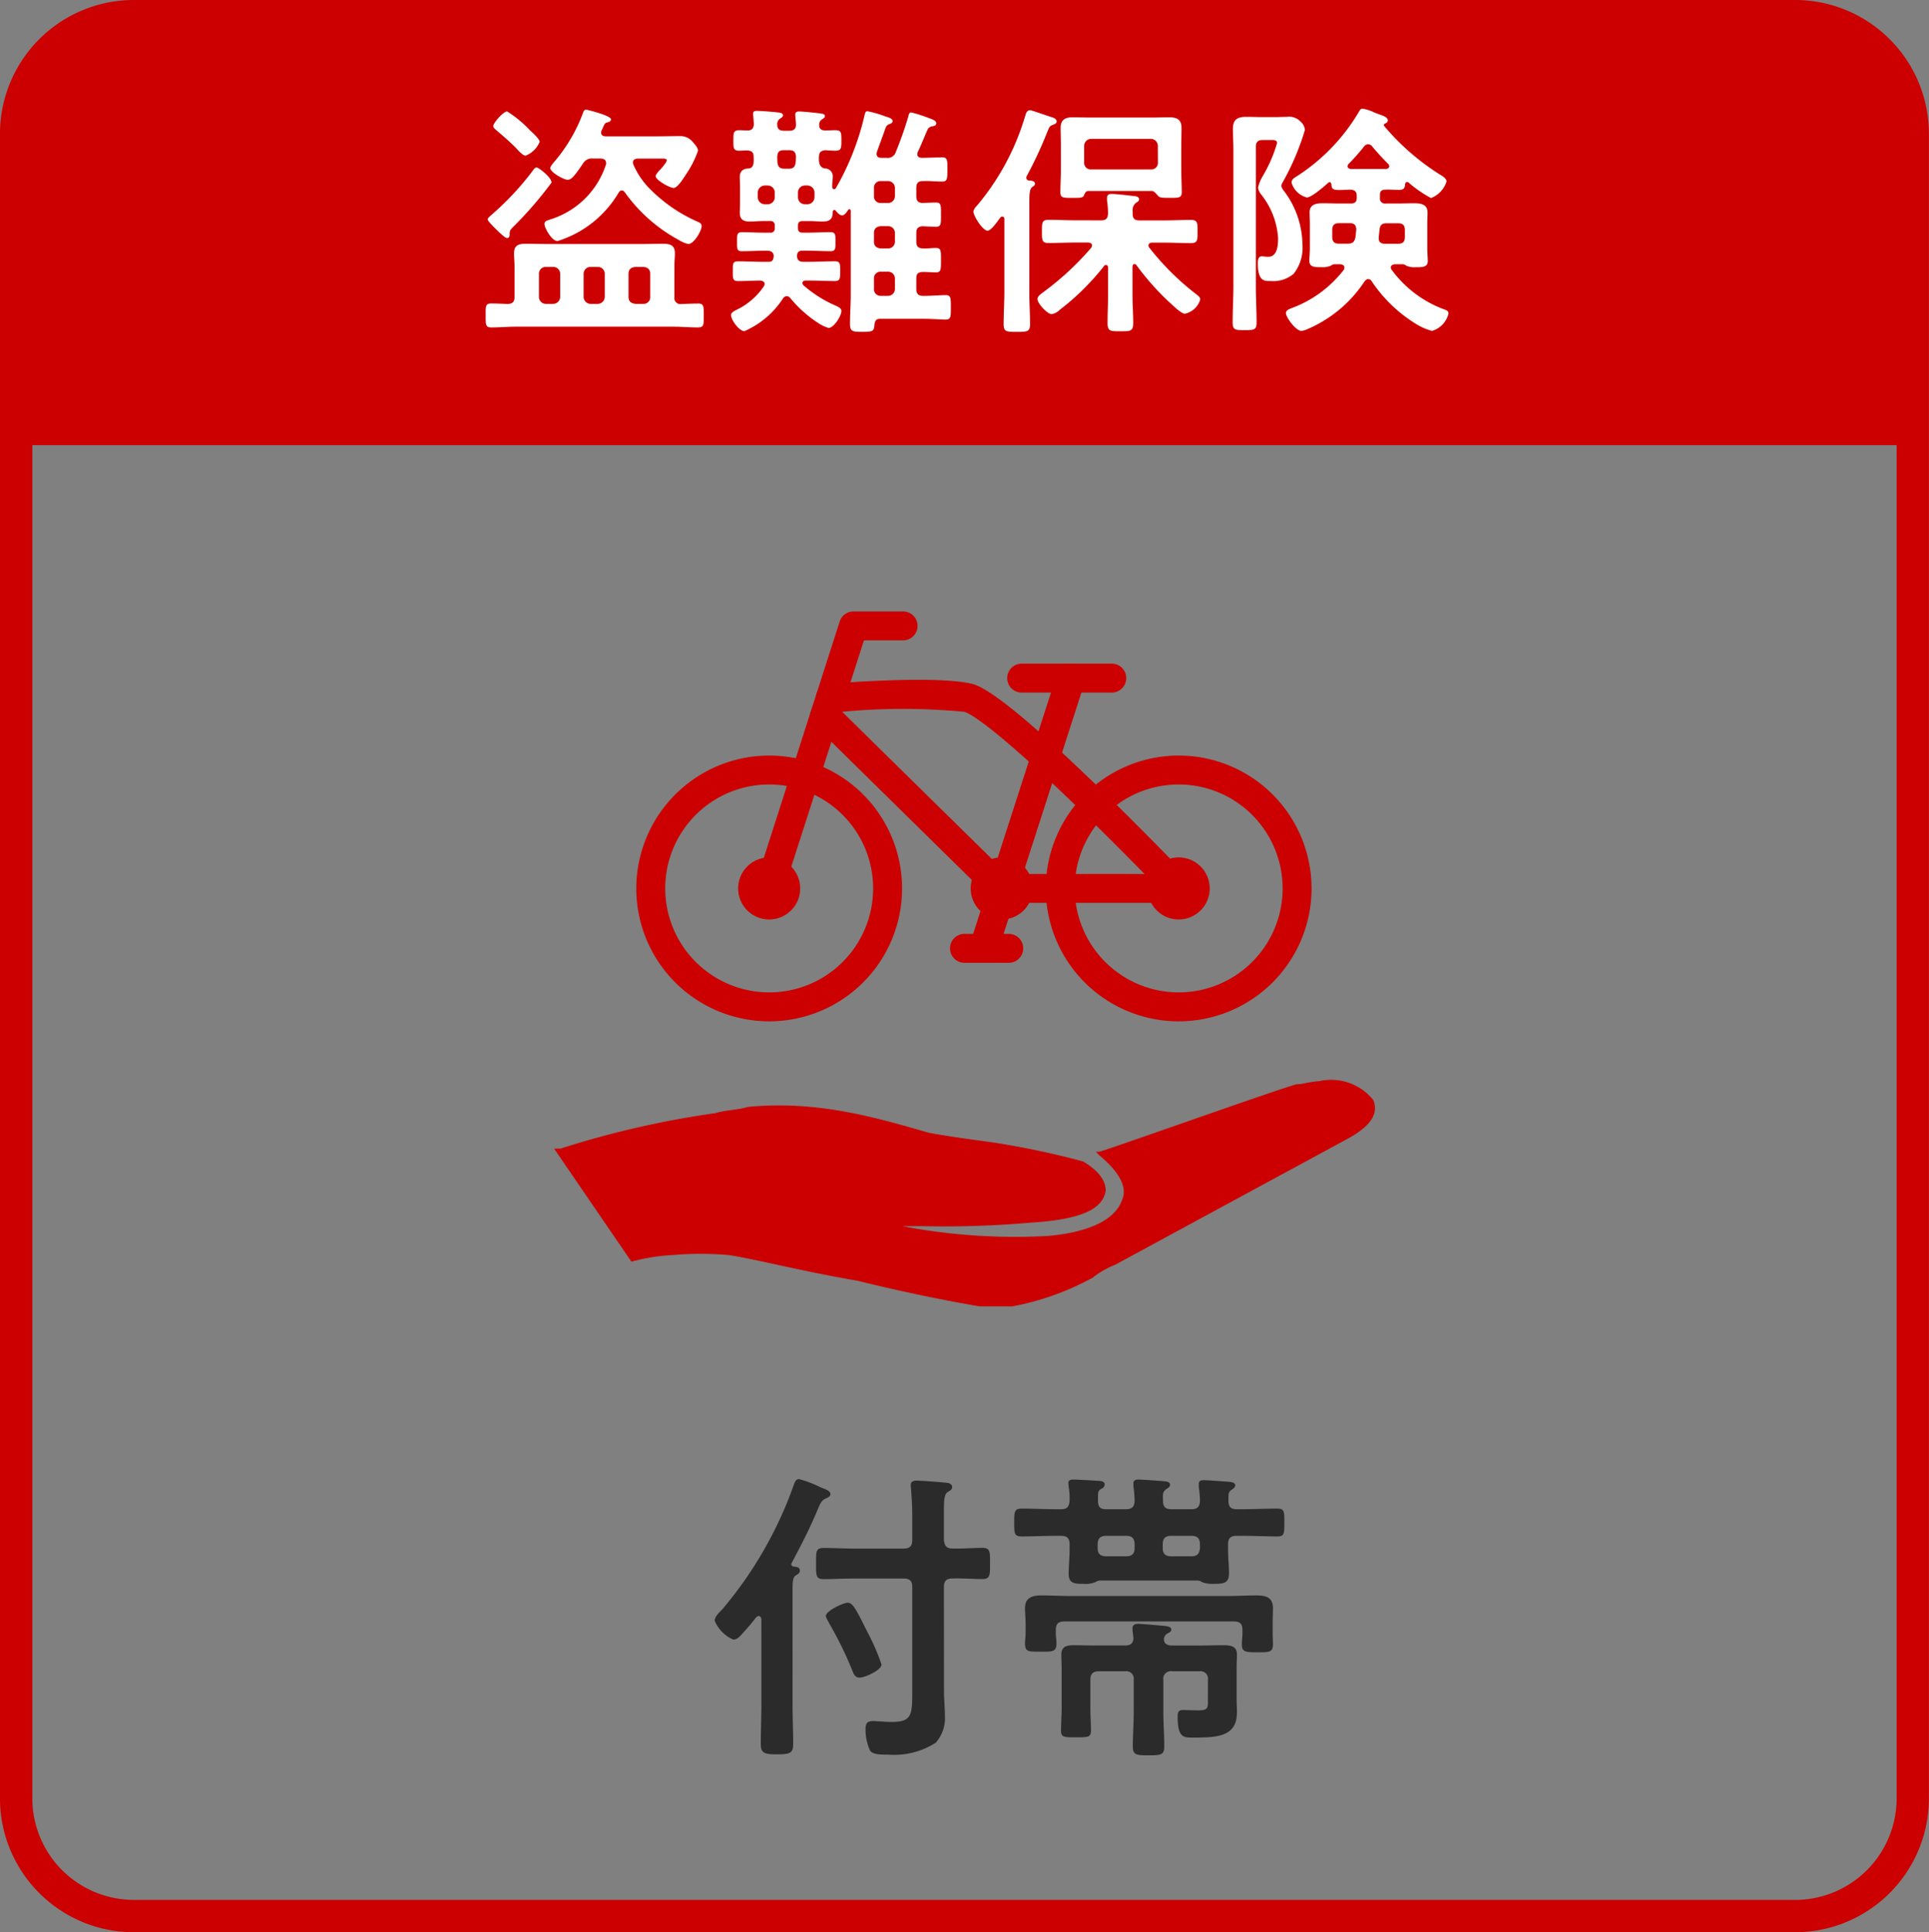 <svg xmlns="http://www.w3.org/2000/svg" width="108.413" height="108.6" viewBox="0 0 108.413 108.6"><rect x="0" y="0" width="108.413" height="108.6" fill="#808080" stroke="none"/><g transform="translate(-64.707 -3663.351)"><path d="M107.5,25.019H.908V7.517A6.609,6.609,0,0,1,7.517.909h93.378A6.609,6.609,0,0,1,107.5,7.517Z" transform="translate(64.707 3663.352)" fill="#c00"/><path d="M6.609-.909H99.988A7.525,7.525,0,0,1,107.5,6.608v93.566a7.526,7.526,0,0,1-7.517,7.517H6.609a7.526,7.526,0,0,1-7.518-7.517V6.609A7.526,7.526,0,0,1,6.609-.909ZM99.987,105.874a5.707,5.707,0,0,0,5.7-5.7V6.608a5.706,5.706,0,0,0-5.7-5.7H6.609a5.707,5.707,0,0,0-5.7,5.7v93.565a5.707,5.707,0,0,0,5.7,5.7Z" transform="translate(65.615 3664.26)" fill="#c00"/><path d="M39.219,17.057c.347,0,.333.167.333.68s.014.666-.333.666c-.457,0-.915-.042-1.372-.042H28.986c-.457,0-.915.042-1.372.042-.333,0-.319-.167-.319-.666s-.028-.68.305-.68.624.014.943.028c.263-.014.374-.125.374-.389v-1.72c0-.25-.027-.5-.027-.75,0-.471.291-.527.707-.527.346,0,.693.014,1.054.014h5.532c.332,0,.679-.014,1.026-.014.4,0,.721.042.721.527,0,.25-.028.486-.028.75V16.7a.341.341,0,0,0,.374.389c.319-.014.625-.028.943-.028M31,10.258a21.31,21.31,0,0,1-2.191,2.525c-.166.181-.166.195-.166.4,0,.1-.028.194-.152.194-.1,0-.333-.236-.417-.305-.1-.1-.665-.625-.665-.736,0-.083.1-.152.153-.208A15.95,15.95,0,0,0,29.9,9.648c.1-.139.166-.236.263-.236s.832.541.832.846M29.541,8.746c-.166,0-.429-.306-.568-.458-.347-.347-.721-.666-1.095-.985-.07-.056-.153-.125-.153-.222,0-.181.568-.819.776-.819a6.376,6.376,0,0,1,1.29,1.068c.125.111.54.486.54.639a1.4,1.4,0,0,1-.79.777M30.679,15a.38.38,0,0,0-.389.389v1.3a.389.389,0,0,0,.389.389h.415a.4.4,0,0,0,.389-.389v-1.3A.389.389,0,0,0,31.094,15Zm3.383-5.841c0-.18-.139-.25-.306-.25h-.43a.57.57,0,0,0-.568.292c-.527.777-.665.9-.86.9-.235,0-.97-.43-.97-.652,0-.1.1-.194.153-.277A8.992,8.992,0,0,0,32.744,6.4c.056-.139.069-.236.208-.236.056,0,1.386.333,1.386.541,0,.1-.083.139-.18.166-.166.042-.166.07-.277.306a1.326,1.326,0,0,1-.069.152.333.333,0,0,0-.028.125c0,.153.111.2.25.208H36.9c.43,0,.859-.013,1.289-.013a.885.885,0,0,1,.735.319c.111.125.305.333.305.5A5.521,5.521,0,0,1,38.554,9.8c-.125.194-.472.763-.694.763s-1.012-.444-1.012-.666c0-.1.222-.333.291-.4.084-.1.333-.375.333-.486s-.194-.1-.263-.1H35.836c-.138.014-.263.056-.263.222a.431.431,0,0,0,.027.125,4.492,4.492,0,0,0,1.054,1.485,8.566,8.566,0,0,0,2.5,1.693c.138.069.277.1.277.277,0,.264-.43,1-.748,1a1.714,1.714,0,0,1-.527-.222,8.932,8.932,0,0,1-3.037-2.678c-.055-.069-.1-.111-.18-.111s-.139.07-.18.139a6.063,6.063,0,0,1-3.425,2.706c-.333,0-.735-.75-.735-.958,0-.166.153-.194.347-.263a4.761,4.761,0,0,0,3.105-3.067.191.191,0,0,0,.015-.1M33.188,15a.388.388,0,0,0-.388.389v1.3a.4.4,0,0,0,.388.389H33.6a.4.4,0,0,0,.388-.389v-1.3A.388.388,0,0,0,33.6,15Zm3.355.389c0-.25-.138-.361-.374-.389h-.458c-.249.028-.388.139-.388.389v1.3c0,.236.139.361.388.389h.458a.368.368,0,0,0,.374-.389Z" transform="translate(64.707 3663.352)" fill="#fff"/><path d="M43.281,13.075a.229.229,0,0,0,.263-.263v-.125a.23.23,0,0,0-.263-.264h-.4c-.25,0-.486.028-.736.028-.36,0-.568-.111-.568-.5,0-.18.014-.333.014-.555v-.874c0-.222-.014-.388-.014-.569,0-.319.166-.471.485-.485s.306-.347.291-.666c0-.25-.11-.333-.36-.347-.1,0-.361.014-.444.014-.346,0-.332-.167-.332-.583s0-.569.346-.569c.069,0,.36.014.444.014.25,0,.346-.111.361-.361-.015-.139-.015-.25-.028-.374,0-.028-.014-.139-.014-.2,0-.138.083-.166.208-.166.208,0,.915.055,1.137.083.152.014.333.028.333.167,0,.083-.07.124-.153.18A.361.361,0,0,0,43.683,7c0,.25.124.347.374.347h.305c.249,0,.375-.1.375-.361,0-.055-.042-.472-.042-.541,0-.153.1-.18.222-.18.207,0,.873.069,1.109.1s.332.041.332.166c0,.083-.082.125-.165.181a.337.337,0,0,0-.153.277V7.04c0,.222.153.291.346.291s.375-.014.555-.014c.347,0,.347.139.347.569s0,.583-.333.583c-.194,0-.375-.014-.569-.028-.249.028-.346.111-.36.361-.014.277,0,.624.347.666a.438.438,0,0,1,.429.485c0,.181-.041.375-.027.555,0,.056.027.125.1.125a.117.117,0,0,0,.1-.055A14.887,14.887,0,0,0,48.6,6.429c.028-.083.041-.18.152-.18a6.153,6.153,0,0,1,1,.291c.138.042.416.111.416.264,0,.1-.1.138-.167.166-.194.07-.207.139-.333.514-.083.222-.194.527-.374,1.026a.536.536,0,0,0-.028.139c0,.222.222.222.264.222h.291a.474.474,0,0,0,.527-.333,20.4,20.4,0,0,0,.707-2.012c.014-.083.042-.208.153-.208a7.149,7.149,0,0,1,.928.291c.181.07.486.153.486.32,0,.124-.111.152-.208.166a.353.353,0,0,0-.264.153c-.152.319-.374.9-.568,1.29a.4.4,0,0,0-.028.125c0,.208.222.208.263.208.347,0,.874-.028,1.138-.028.305,0,.291.181.291.68,0,.514,0,.68-.291.68-.361,0-.721-.041-1.082-.028-.263,0-.374.111-.374.389v.458c0,.263.1.374.36.388.222-.014.555-.027.749-.027.291,0,.278.166.278.68s.013.679-.278.679c-.111,0-.569-.013-.749-.027-.263.014-.36.125-.36.388v.472c0,.264.1.375.36.388s.486-.027.735-.027c.305,0,.292.166.292.693s0,.68-.292.68c-.111,0-.582-.027-.721-.027-.277.013-.374.1-.374.374v.583c0,.264.111.389.374.389h.07c.471,0,.943-.042,1.206-.042.3,0,.291.18.291.694,0,.485.013.68-.291.68-.278,0-.763-.042-1.206-.042H49.465c-.222,0-.292.111-.319.333-.028.347-.056.4-.68.4-.568,0-.693-.027-.693-.458,0-.541.041-1.082.041-1.637V11.841c-.013-.056-.041-.084-.069-.084a.08.08,0,0,0-.069.028c-.069.111-.208.319-.347.319s-.277-.166-.36-.263a.1.1,0,0,0-.083-.042c-.028,0-.084.028-.084.111,0,.416-.18.541-.582.541-.249,0-.485-.028-.735-.028h-.374c-.194,0-.263.084-.263.264v.125c0,.18.069.263.263.263h.25c.443,0,.873-.027,1.317-.027.291,0,.277.166.277.541s.014.527-.277.527c-.444,0-.874-.028-1.317-.028h-.278c-.194,0-.263.084-.291.264,0,.25.111.361.347.361h.332c.485,0,.971-.028,1.456-.028.305,0,.292.166.292.555s.013.555-.306.555c-.471,0-.957-.028-1.442-.028h-.194c-.083,0-.18.042-.18.139a.207.207,0,0,0,.055.125,6.937,6.937,0,0,0,1.761,1.124c.153.069.375.152.375.319,0,.291-.43.957-.721.957a2.044,2.044,0,0,1-.583-.277,6.823,6.823,0,0,1-1.566-1.4.284.284,0,0,0-.194-.111A.276.276,0,0,0,44,16.78a4.928,4.928,0,0,1-2.163,1.832c-.292,0-.749-.625-.749-.9,0-.153.166-.222.291-.292a3.879,3.879,0,0,0,1.553-1.332.323.323,0,0,0,.041-.125c0-.138-.124-.18-.235-.194-.416,0-.846.028-1.262.028-.305,0-.291-.167-.291-.555,0-.416-.014-.555.305-.555.471,0,.957.028,1.428.028h.264c.18,0,.263-.056.291-.236a.648.648,0,0,1,.013-.07c0-.235-.166-.319-.36-.319H43c-.43,0-.86.028-1.3.028-.291,0-.277-.139-.277-.527s-.014-.541.277-.541c.43,0,.86.027,1.3.027Zm-.306-2.65a.4.4,0,0,0-.387.389v.277a.4.4,0,0,0,.387.389h.181a.4.4,0,0,0,.388-.389v-.277a.4.4,0,0,0-.388-.389Zm1.082-1.984c-.263,0-.361.1-.374.375.013.347-.028.666.4.666h.263c.4,0,.374-.333.389-.68-.015-.264-.126-.361-.375-.361Zm.791,2.65a.387.387,0,0,0,.387.389h.153a.4.4,0,0,0,.388-.389v-.277a.4.4,0,0,0-.388-.389h-.153a.387.387,0,0,0-.387.389Zm4.27-.069a.367.367,0,0,0,.374.388h.416a.386.386,0,0,0,.388-.388v-.458a.387.387,0,0,0-.388-.389h-.416a.368.368,0,0,0-.374.389Zm0,2.553c0,.25.139.361.374.388h.416a.377.377,0,0,0,.388-.388V13.1a.377.377,0,0,0-.388-.388h-.416c-.235.027-.374.138-.374.388Zm0,2.664a.368.368,0,0,0,.374.389h.416a.387.387,0,0,0,.388-.389v-.583a.386.386,0,0,0-.388-.388h-.416a.367.367,0,0,0-.374.388Z" transform="translate(64.707 3663.352)" fill="#fff"/><path d="M55.5,12.964c-.263,0-.791-.819-.791-1.068,0-.139.153-.292.25-.4A13.965,13.965,0,0,0,57.631,6.47c.042-.138.1-.277.264-.277.083,0,1.025.333,1.192.388.125.028.3.1.3.25,0,.1-.125.153-.208.181-.208.083-.208.138-.319.4a22.629,22.629,0,0,1-1.165,2.5c0,.027-.014.055-.014.083,0,.1.07.139.153.152.111,0,.333.014.333.181,0,.083-.042.1-.167.194s-.152.361-.152.888v4.967c0,.611.042,1.222.042,1.832,0,.43-.139.444-.75.444-.6,0-.734-.014-.734-.444,0-.61.041-1.221.041-1.832V12.312c0-.069-.027-.139-.111-.139a.113.113,0,0,0-.111.056,1.57,1.57,0,0,0-.11.138c-.167.236-.444.6-.624.6m6.392-.583c.263,0,.374-.1.388-.36a4.618,4.618,0,0,0-.055-.75v-.152c0-.167.1-.222.249-.222.249,0,.846.069,1.109.1.194.028.444.014.444.208,0,.1-.083.125-.194.208a.532.532,0,0,0-.167.472v.139c0,.263.125.36.375.36h1.387c.513,0,1.012-.027,1.51-.027.389,0,.375.18.375.652s.014.652-.375.652c-.5,0-1-.028-1.51-.028h-.666c-.1,0-.208.042-.208.167a.207.207,0,0,0,.055.125,14.808,14.808,0,0,0,2.649,2.622c.082.069.208.153.208.277a1.156,1.156,0,0,1-.86.805c-.181,0-.541-.333-.776-.555-.056-.055-.111-.1-.153-.138a14.871,14.871,0,0,1-1.8-2.04.112.112,0,0,0-.111-.056c-.082,0-.1.07-.11.125v1.651c0,.514.041,1.013.041,1.527,0,.485-.166.471-.721.471s-.721.014-.721-.471.028-1.013.028-1.527V15.032c0-.056-.028-.139-.111-.139a.114.114,0,0,0-.111.055,14,14,0,0,1-2.5,2.47.819.819,0,0,1-.444.236c-.249,0-.8-.6-.8-.846,0-.153.18-.278.291-.361a16.234,16.234,0,0,0,2.732-2.525.336.336,0,0,0,.042-.125c0-.125-.1-.153-.208-.167h-.721c-.5,0-1.013.028-1.512.028-.374,0-.374-.153-.374-.652s0-.652.374-.652c.5,0,1.012.027,1.512.027Zm2.856-1.651h-3.55c-.166,0-.207.1-.263.236s-.139.153-.624.153c-.568,0-.707,0-.707-.319,0-.4.028-.819.028-1.221V8.163c0-.319-.014-.652-.014-.971,0-.472.263-.6.679-.6.347,0,.679.014,1.012.014h3.411c.333,0,.666-.014,1-.014.443,0,.693.125.693.611,0,.319-.014.638-.014.957V9.579c0,.4.027.8.027,1.207,0,.333-.138.333-.679.333-.485,0-.555-.014-.651-.111s-.208-.264-.347-.278m.333-2.539a.4.4,0,0,0-.389-.389H61.319a.4.4,0,0,0-.388.389v.957a.368.368,0,0,0,.388.375h3.369a.369.369,0,0,0,.389-.375Z" transform="translate(64.707 3663.352)" fill="#fff"/><path d="M70.581,16.086c0,.679.041,1.345.041,2.025,0,.431-.125.444-.679.444s-.666-.013-.666-.471c0-.666.042-1.332.042-2v-7.7c0-.375-.028-.75-.028-1.138,0-.527.25-.68.749-.68.305,0,.61.014.9.014h.666c.3,0,.541-.014.721-.014a.881.881,0,0,1,.762.264.691.691,0,0,1,.25.471,14.272,14.272,0,0,1-1.248,2.942.548.548,0,0,0-.083.208.8.8,0,0,0,.139.264A5.067,5.067,0,0,1,73.2,13.741a2.344,2.344,0,0,1-.5,1.651,1.771,1.771,0,0,1-1.3.4c-.292,0-.707.056-.707-.971,0-.153,0-.416.222-.416.054,0,.235.027.36.027.527,0,.555-.666.555-1.054a4.364,4.364,0,0,0-.957-2.456.769.769,0,0,1-.167-.375,2.189,2.189,0,0,1,.263-.652,7.914,7.914,0,0,0,.805-1.859c0-.167-.181-.167-.291-.167h-.514c-.276,0-.387.111-.387.389Zm6.974-4.968a.28.28,0,0,0,.319.319h.651c.319,0,.638-.014.957-.014.36,0,.749.056.749.514,0,.208-.014.43-.014.638v1.388c0,.208.028.6.028.707,0,.361-.333.347-.68.347a1.145,1.145,0,0,1-.527-.083.419.419,0,0,0-.18-.083h-.471c-.1.014-.222.055-.222.18a.2.2,0,0,0,.055.139,6.4,6.4,0,0,0,2.912,2.206c.208.069.277.111.277.25a1.344,1.344,0,0,1-.928.971,3.422,3.422,0,0,1-1.027-.472,8.069,8.069,0,0,1-2.371-2.331.239.239,0,0,0-.194-.111c-.083,0-.139.07-.194.125a7.245,7.245,0,0,1-3.189,2.678,1.186,1.186,0,0,1-.36.111c-.32,0-.874-.763-.874-1,0-.153.152-.208.278-.264a6.589,6.589,0,0,0,2.981-2.178.275.275,0,0,0,.027-.111c0-.139-.111-.18-.235-.194h-.347a.434.434,0,0,0-.181.083,1.2,1.2,0,0,1-.54.083c-.375,0-.666,0-.666-.361,0-.138.028-.457.028-.693V12.575c0-.222-.014-.43-.014-.652,0-.444.388-.5.735-.5s.652.014.971.014h.609c.237,0,.333-.1.333-.319v-.1c0-.333-.207-.347-.374-.361-.943.042-1.026.056-1.054-.319-.013-.055-.041-.1-.1-.1a.145.145,0,0,0-.069.028c-.208.194-.943.832-1.206.832a1.211,1.211,0,0,1-.86-.832c0-.181.139-.264.277-.347A10.881,10.881,0,0,0,76.362,6.3c.056-.1.1-.194.222-.194a2.373,2.373,0,0,1,.583.181,2.276,2.276,0,0,0,.249.1c.291.111.582.194.582.374,0,.1-.069.139-.152.181a.088.088,0,0,0-.07.083c0,.028,0,.042.015.055A13.547,13.547,0,0,0,80.91,9.8c.139.083.388.222.388.4a1.458,1.458,0,0,1-.873.93,6.734,6.734,0,0,1-1.248-.86.121.121,0,0,0-.083-.042c-.084,0-.111.056-.125.125-.014.222-.069.319-.361.319-.249,0-.485-.028-.734-.014-.222,0-.319.084-.319.292Zm-1.331,1.8c0-.264-.111-.375-.361-.375h-.6c-.277,0-.388.111-.388.389v.374c0,.278.111.389.388.389h.458c.277,0,.388-.069.457-.347ZM76.9,8.107a.287.287,0,0,0-.235.125,12.033,12.033,0,0,1-.874.985.174.174,0,0,0-.056.125c0,.1.084.139.167.153h2.01c.083-.014.167-.056.167-.153a.208.208,0,0,0-.056-.125c-.291-.291-.652-.68-.9-.985a.307.307,0,0,0-.222-.125M78.567,13.7c.277,0,.388-.111.388-.389v-.374c0-.278-.111-.389-.388-.389h-.638c-.277,0-.374.111-.4.389l-.042.4v.056c0,.222.139.305.333.305Z" transform="translate(64.707 3663.352)" fill="#fff"/><path d="M42.791,91c-.017-.086-.051-.172-.155-.172-.051,0-.085.035-.137.069-.24.309-.5.618-.772.911-.137.154-.292.343-.515.343a1.985,1.985,0,0,1-1.047-1.065c0-.223.275-.481.429-.636a22.387,22.387,0,0,0,4-6.942c.051-.154.12-.378.309-.378a6.265,6.265,0,0,1,1.218.464c.258.1.549.189.549.378,0,.138-.136.189-.24.241-.257.1-.326.292-.429.515-.48,1.169-.927,2.011-1.51,3.127-.017.018-.017.035-.017.069,0,.069.051.1.12.121.12.017.36.017.36.223,0,.155-.1.189-.223.275-.172.1-.188.326-.188.859V95.8c0,.739.034,1.478.034,2.234,0,.5-.189.567-.91.567-.7,0-.909-.069-.909-.567,0-.756.034-1.495.034-2.234ZM53.054,95.06c0,.464.052.928.052,1.392a2.07,2.07,0,0,1-.515,1.495,4.343,4.343,0,0,1-2.677.67c-.275,0-.859.017-1.013-.224a2.846,2.846,0,0,1-.257-1.2c0-.327.085-.464.429-.464.206,0,.652.051,1.029.051,1.168,0,1.168-.395,1.168-1.821V89.2c0-.344-.138-.481-.481-.481h-2.78c-.6,0-1.236.034-1.734.034-.429,0-.412-.24-.412-.876,0-.67-.017-.877.429-.877.481,0,1.116.035,1.717.035h2.78c.343,0,.481-.138.481-.481V85.18c0-.515-.035-1.065-.069-1.5,0-.069-.017-.138-.017-.206,0-.224.171-.258.343-.258.206,0,1.613.1,1.785.138.1.034.2.1.2.223,0,.155-.136.206-.24.275-.206.12-.223.464-.223,1.082v1.616c.035.343.155.481.481.481.583.017,1.167-.035,1.682-.035.446,0,.429.224.429.877,0,.636.017.876-.429.876-.481,0-1.1-.051-1.682-.034-.326,0-.481.137-.481.481Zm-4.737-.773c-.274,0-.343-.206-.429-.43a21.091,21.091,0,0,0-1.3-2.646c-.051-.12-.171-.275-.171-.395,0-.275.977-.739,1.235-.739.309,0,.549.567,1.1,1.65a12.4,12.4,0,0,1,.79,1.821c0,.327-.944.739-1.219.739" transform="translate(64.707 3663.352)" fill="#2b2b2b"/><path d="M60.113,86.8c0-.344-.138-.481-.481-.481h-.223c-.669,0-1.339.034-2.008.034-.4,0-.4-.189-.4-.773s0-.791.4-.791c.669,0,1.339.035,2.008.035h.223c.343,0,.447-.138.481-.464a4.134,4.134,0,0,0-.052-.808c0-.051-.017-.154-.017-.189,0-.189.137-.206.292-.206.223,0,1.1.052,1.355.069.121,0,.395.017.395.206a.276.276,0,0,1-.188.241c-.189.12-.189.206-.189.464v.223c0,.344.137.464.463.464h1.116c.309,0,.463-.12.48-.464a7.318,7.318,0,0,0-.068-.842v-.155c0-.172.137-.206.274-.206.275,0,1.082.069,1.391.086.137.017.394.017.394.206,0,.121-.1.172-.206.241-.206.155-.206.24-.188.687,0,.327.154.447.463.447h1.133c.308,0,.463-.12.48-.464a6.178,6.178,0,0,0-.068-.79v-.172c0-.172.137-.207.274-.207.275,0,1.082.069,1.373.086.138.018.4.018.4.207,0,.1-.086.171-.189.24-.206.138-.188.206-.188.653,0,.327.154.447.463.447h.24c.687,0,1.373-.035,2.059-.035.395,0,.378.207.378.791s0,.773-.378.773c-.686,0-1.372-.034-2.059-.034H69.5c-.343,0-.481.137-.481.481v.292c0,.447.052.894.052,1.34,0,.567-.327.585-.841.585a1.669,1.669,0,0,1-.653-.086.535.535,0,0,0-.257-.1H61.795a.61.61,0,0,0-.224.086,1.392,1.392,0,0,1-.651.1c-.447,0-.859.017-.859-.55,0-.464.052-.911.052-1.375Zm-.292,4.33c-.343,0-.481.138-.481.481v.172c0,.206.035.4.035.6,0,.464-.241.447-.893.447-.686,0-.875.017-.875-.481,0-.172.034-.343.034-.567V91.3c0-.378-.034-.653-.034-.911,0-.618.429-.721.944-.721.549,0,1.1.034,1.648.034h8.77c.532,0,1.081-.034,1.63-.034.515,0,.944.085.944.721,0,.258-.017.567-.017.911v.5c0,.207.017.4.017.6,0,.464-.188.464-.875.464-.635,0-.875,0-.875-.446,0-.207.034-.412.034-.6v-.206c0-.343-.138-.481-.481-.481Zm8.067,3.282a.421.421,0,0,0-.481-.481H65.862a.42.42,0,0,0-.48.481v1.77c0,.67.051,1.34.051,2.01,0,.447-.223.464-.892.464-.653,0-.875-.017-.875-.481,0-.653.051-1.323.051-1.993v-1.77a.421.421,0,0,0-.481-.481H61.76c-.343,0-.48.155-.48.481v1.581c0,.429.034.842.034,1.271,0,.378-.172.378-.807.378s-.875.018-.875-.343c0-.447.034-.877.034-1.306v-2.1c0-.377-.017-.635-.017-.893,0-.5.344-.533.756-.533.4,0,.789.017,1.2.017h1.63c.292,0,.464-.12.464-.429-.018-.138-.052-.413-.052-.533,0-.206.154-.257.326-.257.189,0,1.288.1,1.493.12.12.017.361.034.361.206,0,.12-.1.155-.223.223a.371.371,0,0,0-.189.327c0,.275.241.343.446.343h1.682c.4,0,.773-.017,1.167-.017s.807.017.807.516c0,.223-.017.515-.017.876v1.581c0,.275.017.533.017.807,0,1.375-1.133,1.41-2.455,1.41-.515,0-.875.034-.875-1.152,0-.223.018-.395.292-.395.206,0,.583.017.893.017.515,0,.515-.154.515-.5Zm-6.2-7.423c0,.344.155.481.5.481h1.1c.326,0,.48-.137.48-.481V86.8c0-.344-.154-.481-.48-.481H62.172c-.326,0-.481.137-.481.481Zm5.75-.189c0-.344-.154-.481-.48-.481H65.828c-.326,0-.481.137-.481.481v.189c0,.344.155.481.481.481h1.115c.344,0,.464-.137.5-.481Z" transform="translate(64.707 3663.352)" fill="#2b2b2b"/><path d="M66.243,42.464a7.469,7.469,0,1,1-7.469,7.469A7.478,7.478,0,0,1,66.243,42.464Zm0,13.312A5.843,5.843,0,1,0,60.4,49.933,5.85,5.85,0,0,0,66.243,55.776Z" transform="translate(64.707 3663.352)" fill="#c00"/><path d="M64.5,49.933a1.744,1.744,0,1,0,1.744-1.744A1.744,1.744,0,0,0,64.5,49.933" transform="translate(64.707 3663.352)" fill="#c00"/><path d="M41.485,49.933a1.744,1.744,0,1,0,1.744-1.744,1.744,1.744,0,0,0-1.744,1.744" transform="translate(64.707 3663.352)" fill="#c00"/><path d="M54.556,49.933A1.744,1.744,0,1,0,56.3,48.189a1.744,1.744,0,0,0-1.744,1.744" transform="translate(64.707 3663.352)" fill="#c00"/><path d="M43.229,42.464a7.469,7.469,0,1,1-7.469,7.469A7.478,7.478,0,0,1,43.229,42.464Zm0,13.312a5.843,5.843,0,1,0-5.843-5.843A5.85,5.85,0,0,0,43.229,55.776Z" transform="translate(64.707 3663.352)" fill="#c00"/><path d="M43.229,50.746a.814.814,0,0,1-.774-1.062l4.738-14.756a.813.813,0,0,1,.774-.564h2.788a.813.813,0,0,1,0,1.626h-2.2L44,50.181A.813.813,0,0,1,43.229,50.746Z" transform="translate(64.707 3663.352)" fill="#c00"/><path d="M5.063.813H0A.813.813,0,0,1-.813,0,.813.813,0,0,1,0-.813H5.063A.813.813,0,0,1,5.876,0,.813.813,0,0,1,5.063.813Z" transform="translate(122.127 3701.463)" fill="#c00"/><path d="M66.243,50.746H56.264a.813.813,0,0,1-.57-.233l-9.907-9.742A.814.814,0,0,1,45.9,39.52a.814.814,0,0,1,.7-1.089c.235-.02,5.784-.48,7.932-.02.414.089,1.512.325,7.109,5.74,2.7,2.607,5.171,5.195,5.2,5.221a.813.813,0,0,1-.588,1.375ZM56.6,49.12h7.724c-.97-.99-2.363-2.394-3.82-3.8-5.006-4.843-6.14-5.277-6.316-5.315a35.986,35.986,0,0,0-6.858,0Z" transform="translate(64.707 3663.352)" fill="#c00"/><path d="M0,15.488a.812.812,0,0,1-.25-.039.813.813,0,0,1-.524-1.023L3.959-.25A.813.813,0,0,1,4.983-.774.813.813,0,0,1,5.507.25L.774,14.925A.813.813,0,0,1,0,15.488Z" transform="translate(120.158 3701.463)" fill="#c00"/><path d="M2.489.813H0A.813.813,0,0,1-.813,0,.813.813,0,0,1,0-.813H2.489A.813.813,0,0,1,3.3,0,.813.813,0,0,1,2.489.813Z" transform="translate(118.914 3716.652)" fill="#c00"/><path d="M77.191,61.838a3.043,3.043,0,0,0-3.076-1.068c-.376,0-.911.172-1.271.172-1.822.551-10.879,3.786-11.066,3.786H61.59l.188.2c1.083.9,1.632,1.792,1.271,2.543-.376,1.068-1.819,1.791-4.174,1.994a33.658,33.658,0,0,1-8.162-.551H51.8a55.769,55.769,0,0,0,6.168-.2c2.716-.173,4-.721,4.175-1.791,0-.549-.361-1.1-1.271-1.646a46.859,46.859,0,0,0-5.07-1.069c-1.46-.2-2.731-.376-3.626-.549-3.091-.9-6.356-1.821-10.155-1.444-.549.173-1.271.173-1.806.346a52.251,52.251,0,0,0-8.71,1.994H31.14l4.347,6.355a11.071,11.071,0,0,1,2.355-.375,18.236,18.236,0,0,1,3.077,0c1.286.172,4.175.924,7.266,1.445,2.889.721,5.793,1.271,6.89,1.444h1.806a15.143,15.143,0,0,0,4.536-1.618,4.923,4.923,0,0,1,1.256-.722l13.059-7.078c1.647-.9,1.647-1.618,1.459-2.168" transform="translate(64.707 3663.352)" fill="#c00" fill-rule="evenodd"/></g></svg>